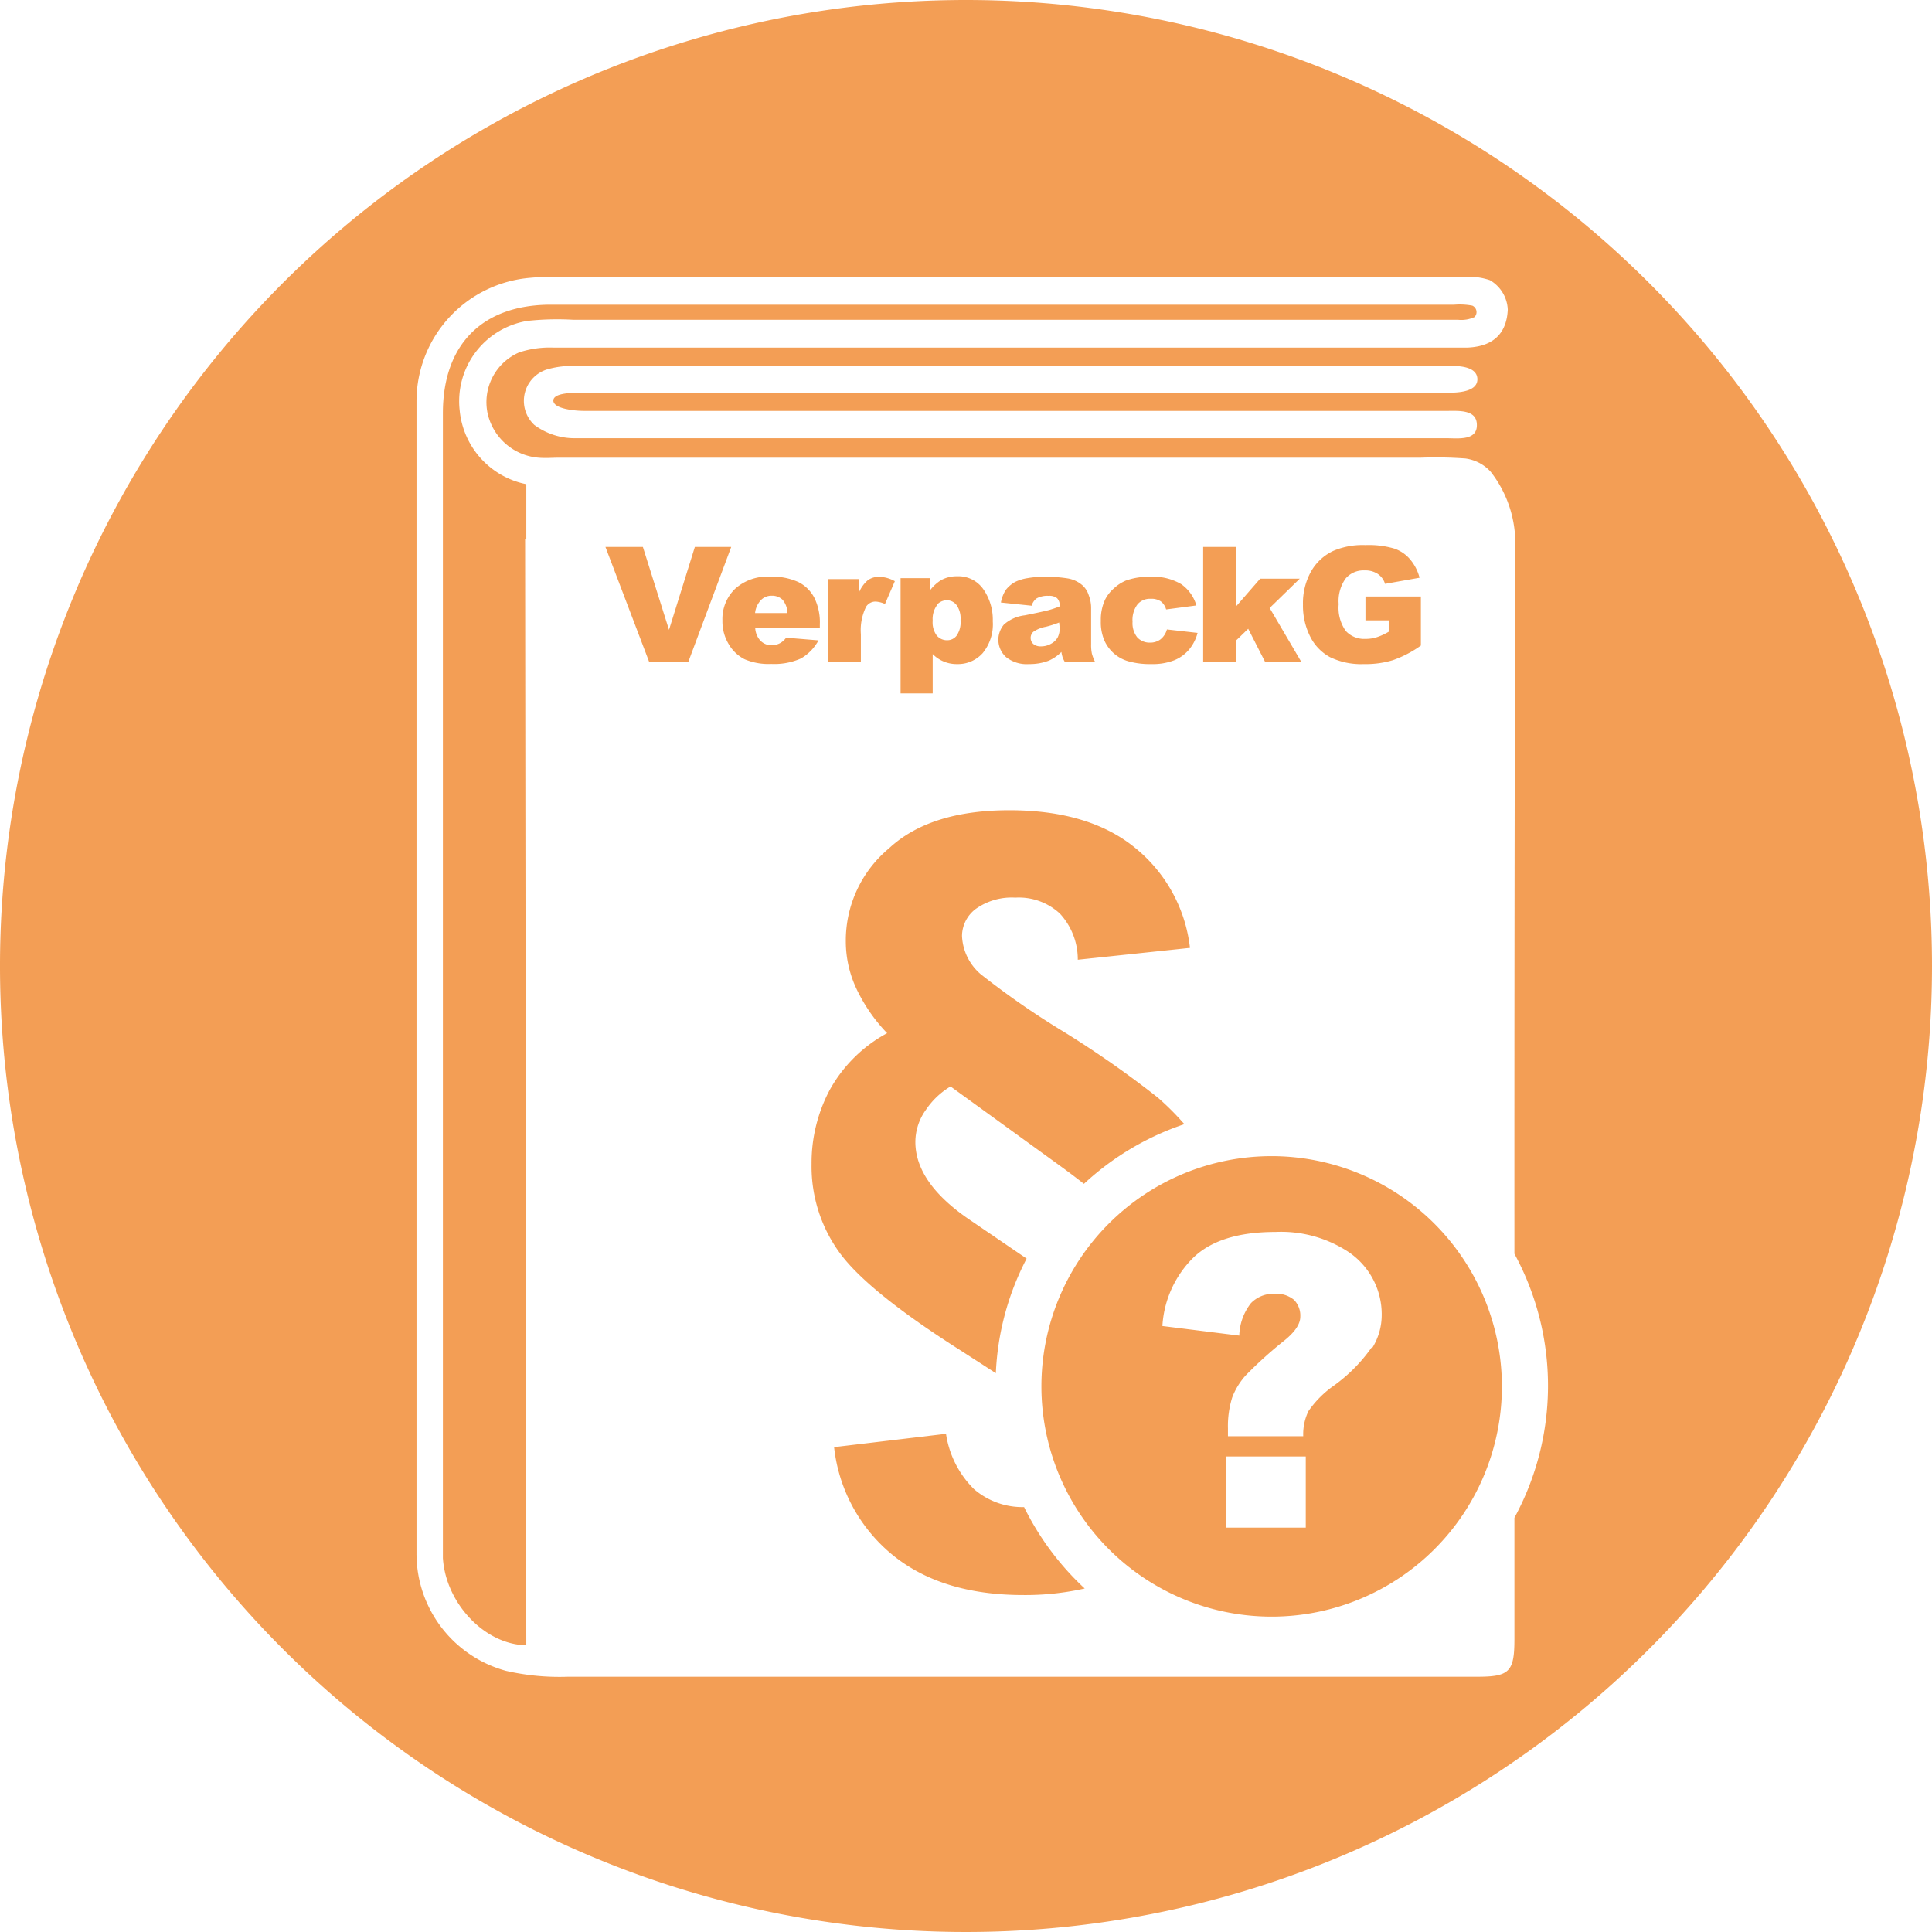 <svg id="Ebene_1" data-name="Ebene 1" xmlns="http://www.w3.org/2000/svg" viewBox="0 0 145 145"><defs><style>.cls-1{opacity:0.77;}.cls-2{fill:#f08223;}</style></defs><g class="cls-1"><path class="cls-2" d="M64.61,47.6A4,4,0,0,1,65,45.54a.83.83,0,0,1,.74-.39,2,2,0,0,1,.68.18l.74-1.71A2.54,2.54,0,0,0,66,43.29a1.43,1.43,0,0,0-.86.25,2.48,2.48,0,0,0-.67.92v-1H62.17V49.7h2.44Z"/><polygon class="cls-2" points="52.15 41.05 50.21 47.27 48.25 41.05 45.44 41.05 48.73 49.7 51.65 49.7 54.88 41.05 52.15 41.05"/><path class="cls-2" d="M39.5,40.44v-4.1a6.25,6.25,0,0,1-5-5.54,6.11,6.11,0,0,1,5.05-6.71A20.5,20.5,0,0,1,43,24h64.42c.64,0,1.4,0,2,0a2.36,2.36,0,0,0,1.24-.2.53.53,0,0,0-.16-.86,5.18,5.18,0,0,0-1.36-.07q-33.9,0-67.8,0c-5.16,0-8.1,3-8.1,8.14v84.59c0,.44,0,.89,0,1.33.21,3.38,3.12,6.5,6.26,6.55h0l-.09-83Z"/><path class="cls-2" d="M83.61,49.05a2.81,2.81,0,0,0,1.15.6,6,6,0,0,0,1.67.19,4.42,4.42,0,0,0,1.71-.29,2.86,2.86,0,0,0,1.11-.81,3.24,3.24,0,0,0,.63-1.24l-2.3-.26a1.43,1.43,0,0,1-.49.75,1.29,1.29,0,0,1-.8.24,1.25,1.25,0,0,1-.94-.4A1.71,1.71,0,0,1,85,46.66a1.94,1.94,0,0,1,.37-1.3,1.22,1.22,0,0,1,1-.42,1.24,1.24,0,0,1,.76.2,1.17,1.17,0,0,1,.39.6l2.27-.3a2.93,2.93,0,0,0-1.14-1.6,4.14,4.14,0,0,0-2.35-.55,5,5,0,0,0-1.82.29,3.08,3.08,0,0,0-.86.56,2.79,2.79,0,0,0-.67.84,3.52,3.52,0,0,0-.33,1.61,3.48,3.48,0,0,0,.27,1.49A2.85,2.85,0,0,0,83.61,49.05Z"/><polygon class="cls-2" points="92.77 48.07 93.68 47.19 94.96 49.7 97.68 49.7 95.29 45.63 97.55 43.43 94.58 43.43 92.77 45.51 92.77 41.05 90.3 41.05 90.3 49.7 92.77 49.7 92.77 48.07"/><path class="cls-2" d="M99.82,49.32a5.34,5.34,0,0,0,2.53.52,7.06,7.06,0,0,0,2.18-.29,8.27,8.27,0,0,0,2.11-1.1V44.77h-4.16v1.79h1.8v.82a4.53,4.53,0,0,1-.94.44,2.71,2.71,0,0,1-.86.13,1.87,1.87,0,0,1-1.48-.6,3,3,0,0,1-.53-2,2.93,2.93,0,0,1,.52-1.93,1.76,1.76,0,0,1,1.41-.61,1.72,1.72,0,0,1,1,.26,1.38,1.38,0,0,1,.55.75l2.59-.46a3.47,3.47,0,0,0-.71-1.38,2.69,2.69,0,0,0-1.19-.81,6.76,6.76,0,0,0-2.16-.26,5.61,5.61,0,0,0-2.38.42,3.74,3.74,0,0,0-1.72,1.59,4.87,4.87,0,0,0-.59,2.46,5.13,5.13,0,0,0,.54,2.39A3.56,3.56,0,0,0,99.82,49.32Z"/><path class="cls-2" d="M70,49.09a2.51,2.51,0,0,0,1.85.75,2.48,2.48,0,0,0,1.9-.82,3.4,3.4,0,0,0,.76-2.39,4,4,0,0,0-.69-2.38,2.28,2.28,0,0,0-2-1,2.41,2.41,0,0,0-1.17.28,3,3,0,0,0-.86.79v-.93H67.59v8.65H70Zm.3-3.68a1,1,0,0,1,.77-.36.91.91,0,0,1,.72.36,1.72,1.72,0,0,1,.3,1.12,1.79,1.79,0,0,1-.29,1.17.88.88,0,0,1-.7.35,1,1,0,0,1-.8-.36A1.65,1.65,0,0,1,70,46.58,1.76,1.76,0,0,1,70.33,45.41Z"/><path class="cls-2" d="M59,47.86a1.46,1.46,0,0,1-.42.39,1.36,1.36,0,0,1-.68.18A1.15,1.15,0,0,1,57,48a1.55,1.55,0,0,1-.32-.86h4.85v-.27a4.17,4.17,0,0,0-.41-2,2.71,2.71,0,0,0-1.19-1.18,4.71,4.71,0,0,0-2.14-.41,3.62,3.62,0,0,0-2.62.91,3.15,3.15,0,0,0-.95,2.38,3.3,3.3,0,0,0,.48,1.79,2.9,2.9,0,0,0,1.19,1.12,4.6,4.6,0,0,0,2,.35,4.91,4.91,0,0,0,2.22-.41,3.46,3.46,0,0,0,1.32-1.36Zm-2-2.69a1.09,1.09,0,0,1,.92-.46,1.13,1.13,0,0,1,.81.3,1.6,1.6,0,0,1,.37,1H56.67A1.63,1.63,0,0,1,57,45.17Z"/><path class="cls-2" d="M76.91,46.18a2.84,2.84,0,0,0-1.56.69,1.76,1.76,0,0,0,.16,2.45,2.49,2.49,0,0,0,1.72.52,4,4,0,0,0,1.49-.26,3.13,3.13,0,0,0,.94-.65,2.77,2.77,0,0,0,.09.4,2,2,0,0,0,.18.37H82.2a3.26,3.26,0,0,1-.25-.64,3.18,3.18,0,0,1-.06-.7V45.6a2.64,2.64,0,0,0-.18-.93,1.65,1.65,0,0,0-.48-.75,2.24,2.24,0,0,0-1.1-.51,10.16,10.16,0,0,0-1.75-.12,7.15,7.15,0,0,0-1.26.1,3.24,3.24,0,0,0-.92.28,2.24,2.24,0,0,0-.71.6,2.55,2.55,0,0,0-.37.95l2.31.24a1,1,0,0,1,.37-.55,1.67,1.67,0,0,1,.9-.19.91.91,0,0,1,.64.18.78.78,0,0,1,.19.61,7.26,7.26,0,0,1-.86.29C78.4,45.87,77.81,46,76.91,46.18Zm2.62.93a1.55,1.55,0,0,1-.15.73,1.24,1.24,0,0,1-.49.47,1.5,1.5,0,0,1-.75.2.85.85,0,0,1-.59-.18.62.62,0,0,1,0-.91,2.41,2.41,0,0,1,.94-.38c.36-.09.7-.2,1-.32Z"/><path class="cls-2" d="M95.44,86.77a17.28,17.28,0,1,0,17.28,17.28A17.3,17.3,0,0,0,95.44,86.77ZM98,114.65H92v-5.34H98Zm4.93-13.5A12.07,12.07,0,0,1,100.1,104a7.63,7.63,0,0,0-1.9,1.91,4,4,0,0,0-.39,1.88H92.16v-.56a7.23,7.23,0,0,1,.32-2.35,5.3,5.3,0,0,1,1-1.64,31.15,31.15,0,0,1,2.9-2.62c.81-.65,1.21-1.25,1.21-1.8a1.68,1.68,0,0,0-.48-1.27,2.1,2.1,0,0,0-1.47-.45,2.35,2.35,0,0,0-1.75.7,4.1,4.1,0,0,0-.88,2.44l-5.77-.72a7.87,7.87,0,0,1,2.31-5.12q2-1.94,6.18-1.94A9.2,9.2,0,0,1,101,93.83a5.64,5.64,0,0,1,2.7,4.88A4.67,4.67,0,0,1,103,101.15Z"/><path class="cls-2" d="M72.12,101.37l2.62,1.69a20.45,20.45,0,0,1,2.31-8.6l-4.21-2.87Q68.7,88.8,68.7,85.7a4.15,4.15,0,0,1,.8-2.42,5.82,5.82,0,0,1,1.84-1.74L79.7,87.6c.63.46,1.17.87,1.65,1.25a20.8,20.8,0,0,1,7.54-4.48,20.54,20.54,0,0,0-2-2,75.91,75.91,0,0,0-7-4.9,61.63,61.63,0,0,1-6.28-4.35,4,4,0,0,1-1.41-2.88,2.57,2.57,0,0,1,1-2,4.65,4.65,0,0,1,3-.87,4.53,4.53,0,0,1,3.35,1.2,5.07,5.07,0,0,1,1.34,3.46l8.42-.89a11.29,11.29,0,0,0-4.06-7.46q-3.45-2.86-9.45-2.87t-9.09,2.87a9,9,0,0,0-3.23,7,8.35,8.35,0,0,0,.78,3.49,12.5,12.5,0,0,0,2.32,3.37,10.78,10.78,0,0,0-4.29,4.23,11.65,11.65,0,0,0-1.38,5.58A11,11,0,0,0,63,94Q65.11,96.92,72.12,101.37Z"/><path class="cls-2" d="M73.1,111.76a7.35,7.35,0,0,1-2.1-4.15l-8.4,1A12.16,12.16,0,0,0,67,116.71c2.46,2,5.72,3,9.81,3a20.35,20.35,0,0,0,4.6-.49,20.93,20.93,0,0,1-4.55-6.11A5.57,5.57,0,0,1,73.1,111.76Z"/><path class="cls-2" d="M72.5,0A72.5,72.5,0,1,0,145,72.5,72.5,72.5,0,0,0,72.5,0Zm41.16,123c0,2.46-.36,2.84-2.78,2.84q-34.12,0-68.25,0a18,18,0,0,1-4.65-.44,9.11,9.11,0,0,1-6.72-8.82q0-43.24,0-86.5a9.3,9.3,0,0,1,8.55-9.23,17.15,17.15,0,0,1,1.76-.07q34.2,0,68.4,0a4.86,4.86,0,0,1,1.85.25,2.68,2.68,0,0,1,1.34,2.21c-.06,1.37-.7,2.77-3.07,2.85-.68,0-1.37,0-2.06,0q-33.24,0-66.48,0a7.26,7.26,0,0,0-2.59.36A4.07,4.07,0,0,0,36.59,31a4.27,4.27,0,0,0,3.81,3.35c.53.05,1.07,0,1.61,0h64.64a30.61,30.61,0,0,1,3.32.06,3.1,3.1,0,0,1,1.91,1,8.7,8.7,0,0,1,1.84,5.69q-.07,26.47-.06,53a20.73,20.73,0,0,1,0,19.81ZM43.87,30.84q32.35,0,64.7,0c.88,0,2.23-.12,2.27,1,.06,1.26-1.41,1.05-2.28,1.05q-16.34,0-32.66,0c-10.93,0-21.87,0-32.8,0a5.07,5.07,0,0,1-3-1,2.47,2.47,0,0,1,1.09-4.2,6.54,6.54,0,0,1,1.93-.22q32.81,0,65.62,0c.35,0,2.14-.1,2.14,1s-2,1-2.4,1q-32.35,0-64.71,0c-.75,0-2.25,0-2.24.6S43.08,30.84,43.87,30.84Z"/></g></svg>